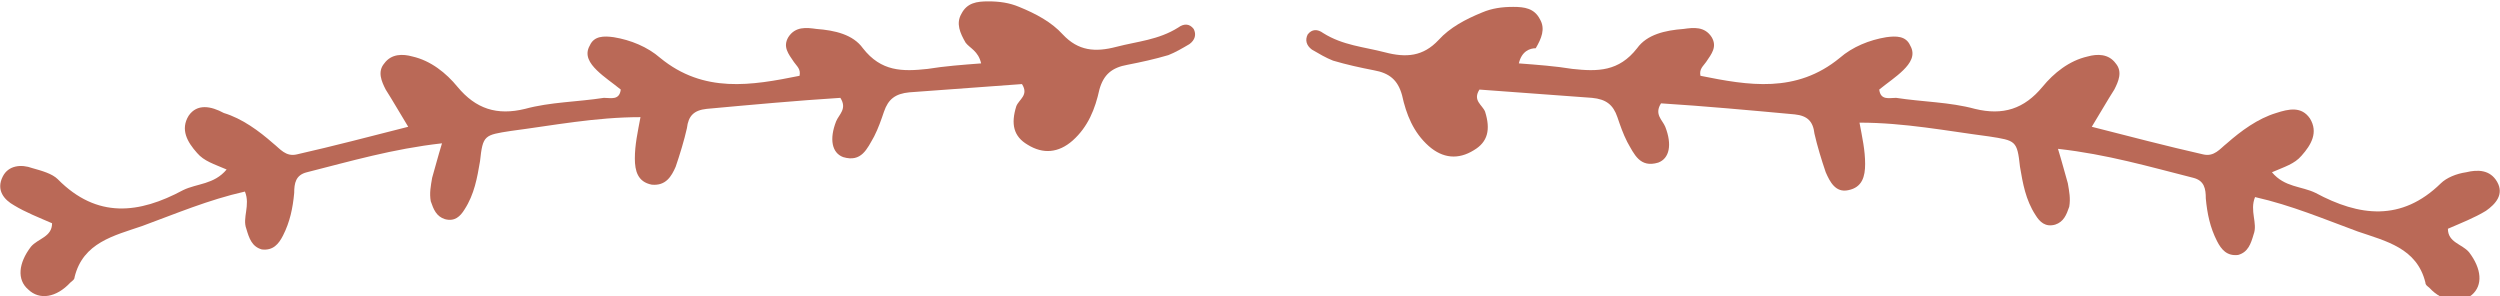 <svg width="135" height="16" viewBox="0 0 135 16" fill="none" xmlns="http://www.w3.org/2000/svg">
<g clip-path="url(#clip0_2_3117)">
<path d="M52.981 3.423C51.993 3.498 51.005 3.572 50.093 3.721C48.725 3.87 47.584 3.87 46.596 2.605C46.064 1.86 45.076 1.637 44.088 1.563C43.556 1.488 42.948 1.414 42.568 2.009C42.264 2.53 42.568 2.902 42.872 3.349C43.024 3.572 43.252 3.721 43.176 4.093C40.591 4.614 38.007 5.06 35.65 3.126C34.966 2.53 34.054 2.158 33.142 2.009C32.61 1.935 32.078 1.935 31.85 2.456C31.546 2.977 31.85 3.423 32.23 3.795C32.61 4.167 33.066 4.465 33.522 4.837C33.446 5.433 32.99 5.284 32.61 5.284C31.166 5.507 29.721 5.507 28.353 5.879C26.833 6.251 25.692 5.879 24.704 4.688C24.096 3.944 23.26 3.274 22.272 3.051C21.74 2.902 21.132 2.902 20.752 3.423C20.372 3.87 20.6 4.391 20.828 4.837C21.208 5.433 21.588 6.102 22.044 6.846C19.991 7.367 18.015 7.888 16.039 8.335C15.431 8.484 15.127 8.037 14.747 7.739C13.986 7.07 13.074 6.4 12.086 6.102C11.402 5.73 10.642 5.581 10.186 6.251C9.73 6.995 10.11 7.665 10.642 8.26C11.022 8.707 11.554 8.856 12.238 9.153C11.554 9.972 10.642 9.898 9.882 10.27C7.525 11.535 5.245 11.832 3.116 9.674C2.812 9.377 2.28 9.228 1.748 9.079C1.14 8.856 0.456 8.93 0.152 9.526C-0.228 10.27 0.228 10.791 0.76 11.088C1.368 11.46 2.128 11.758 2.812 12.056C2.812 12.8 2.052 12.874 1.672 13.321C0.988 14.214 0.912 15.107 1.52 15.628C2.128 16.223 3.04 16.074 3.801 15.256C3.877 15.181 4.029 15.107 4.029 14.958C4.485 13.098 6.157 12.726 7.677 12.205C9.502 11.535 11.25 10.791 13.226 10.344C13.53 11.088 13.074 11.758 13.302 12.354C13.454 12.874 13.606 13.321 14.139 13.47C14.747 13.544 15.051 13.172 15.279 12.726C15.659 11.981 15.811 11.237 15.887 10.419C15.887 9.898 15.963 9.451 16.571 9.302C18.927 8.707 21.208 8.037 23.868 7.739C23.64 8.484 23.488 9.079 23.336 9.6C23.26 10.046 23.184 10.419 23.26 10.865C23.412 11.312 23.564 11.684 24.02 11.832C24.552 11.981 24.856 11.684 25.084 11.312C25.616 10.493 25.768 9.6 25.921 8.707C26.073 7.293 26.149 7.293 27.593 7.07C29.873 6.772 32.154 6.326 34.586 6.326C34.434 7.144 34.282 7.814 34.282 8.558C34.282 9.228 34.434 9.823 35.194 9.972C35.954 10.046 36.258 9.526 36.486 9.005C36.715 8.335 36.943 7.591 37.094 6.921C37.171 6.251 37.475 5.953 38.159 5.879C40.591 5.656 43.024 5.433 45.38 5.284C45.76 5.879 45.304 6.177 45.152 6.549C44.772 7.516 44.924 8.26 45.532 8.484C46.52 8.781 46.824 8.037 47.204 7.367C47.432 6.921 47.584 6.474 47.736 6.028C47.965 5.358 48.344 5.06 49.105 4.986C51.157 4.837 53.209 4.688 55.186 4.54C55.566 5.135 55.034 5.358 54.882 5.73C54.578 6.698 54.73 7.367 55.49 7.814C56.326 8.335 57.162 8.26 57.922 7.591C58.758 6.846 59.139 5.879 59.367 4.837C59.594 4.019 60.051 3.646 60.887 3.498C61.647 3.349 62.331 3.2 63.091 2.977C63.471 2.828 63.851 2.605 64.231 2.381C64.535 2.158 64.611 1.86 64.459 1.563C64.231 1.265 63.927 1.265 63.623 1.488C62.559 2.158 61.419 2.233 60.279 2.53C59.139 2.828 58.226 2.753 57.39 1.86C56.782 1.191 55.946 0.744 55.034 0.372C54.502 0.149 53.969 0.074 53.361 0.074C52.753 0.074 52.221 0.149 51.917 0.744C51.613 1.265 51.841 1.786 52.145 2.307C52.373 2.605 52.829 2.753 52.981 3.423Z" fill="#BA6957"/>
<path d="M82.018 3.423C83.006 3.498 83.994 3.572 84.907 3.721C86.275 3.87 87.415 3.87 88.403 2.605C88.935 1.86 89.924 1.637 90.912 1.563C91.444 1.488 92.052 1.414 92.432 2.009C92.736 2.53 92.432 2.902 92.128 3.349C91.976 3.572 91.748 3.721 91.824 4.093C94.408 4.614 96.993 5.06 99.349 3.125C100.033 2.53 100.945 2.158 101.858 2.009C102.39 1.935 102.922 1.935 103.15 2.456C103.454 2.977 103.15 3.423 102.77 3.795C102.39 4.167 101.934 4.465 101.478 4.837C101.554 5.432 102.01 5.284 102.39 5.284C103.834 5.507 105.278 5.507 106.646 5.879C108.167 6.251 109.307 5.879 110.295 4.688C110.903 3.944 111.739 3.274 112.728 3.051C113.26 2.902 113.868 2.902 114.248 3.423C114.628 3.87 114.4 4.391 114.172 4.837C113.792 5.432 113.412 6.102 112.956 6.846C115.008 7.367 116.984 7.888 118.961 8.335C119.569 8.484 119.873 8.037 120.253 7.739C121.013 7.07 121.925 6.4 122.913 6.102C123.597 5.879 124.282 5.73 124.738 6.4C125.194 7.144 124.814 7.814 124.282 8.409C123.902 8.856 123.369 9.005 122.685 9.302C123.369 10.121 124.282 10.046 125.042 10.418C127.398 11.684 129.679 11.981 131.807 9.898C132.111 9.6 132.643 9.377 133.175 9.302C133.783 9.153 134.467 9.153 134.847 9.823C135.228 10.493 134.771 11.014 134.239 11.386C133.631 11.758 132.871 12.056 132.187 12.353C132.187 13.098 132.947 13.172 133.327 13.618C134.011 14.511 134.087 15.405 133.479 15.925C132.871 16.446 131.883 16.298 131.199 15.553C131.123 15.479 130.971 15.405 130.971 15.256C130.515 13.395 128.842 13.023 127.322 12.502C125.498 11.832 123.749 11.088 121.773 10.642C121.469 11.386 121.925 12.056 121.697 12.651C121.545 13.172 121.393 13.618 120.861 13.767C120.253 13.842 119.949 13.47 119.721 13.023C119.341 12.279 119.189 11.535 119.113 10.716C119.113 10.195 119.037 9.749 118.429 9.6C116.072 9.005 113.792 8.335 111.131 8.037C111.359 8.781 111.511 9.377 111.663 9.898C111.739 10.344 111.815 10.716 111.739 11.163C111.587 11.609 111.435 11.981 110.979 12.13C110.447 12.279 110.143 11.981 109.915 11.609C109.383 10.791 109.231 9.898 109.079 9.005C108.927 7.591 108.851 7.591 107.407 7.367C105.126 7.07 102.846 6.623 100.413 6.623C100.565 7.442 100.717 8.112 100.717 8.856C100.717 9.525 100.565 10.121 99.805 10.27C99.121 10.418 98.817 9.823 98.589 9.302C98.361 8.632 98.133 7.888 97.981 7.219C97.905 6.549 97.601 6.251 96.917 6.177C94.484 5.953 92.052 5.73 89.695 5.581C89.315 6.177 89.772 6.474 89.924 6.846C90.304 7.814 90.151 8.558 89.543 8.781C88.555 9.079 88.251 8.335 87.871 7.665C87.643 7.219 87.491 6.772 87.339 6.325C87.111 5.656 86.731 5.358 85.971 5.284C83.918 5.135 81.866 4.986 79.89 4.837C79.51 5.432 80.042 5.656 80.194 6.028C80.498 6.995 80.346 7.665 79.586 8.112C78.749 8.632 77.913 8.558 77.153 7.888C76.317 7.144 75.937 6.177 75.709 5.135C75.481 4.316 75.025 3.944 74.189 3.795C73.429 3.646 72.744 3.498 71.984 3.274C71.604 3.125 71.224 2.902 70.844 2.679C70.54 2.456 70.464 2.158 70.616 1.86C70.844 1.563 71.148 1.563 71.452 1.786C72.516 2.456 73.657 2.53 74.797 2.828C75.937 3.125 76.849 3.051 77.685 2.158C78.293 1.488 79.13 1.042 80.042 0.67C80.574 0.446 81.106 0.372 81.714 0.372C82.322 0.372 82.854 0.446 83.158 1.042C83.462 1.563 83.234 2.084 82.93 2.605C82.626 2.605 82.17 2.753 82.018 3.423Z" fill="#BA6957"/>
</g>
<defs>
<clipPath id="clip0_2_3117">
<rect width="135" height="16" fill="white" transform="matrix(1 0 0 -1 0 16)"/>
</clipPath>
</defs>
</svg>
